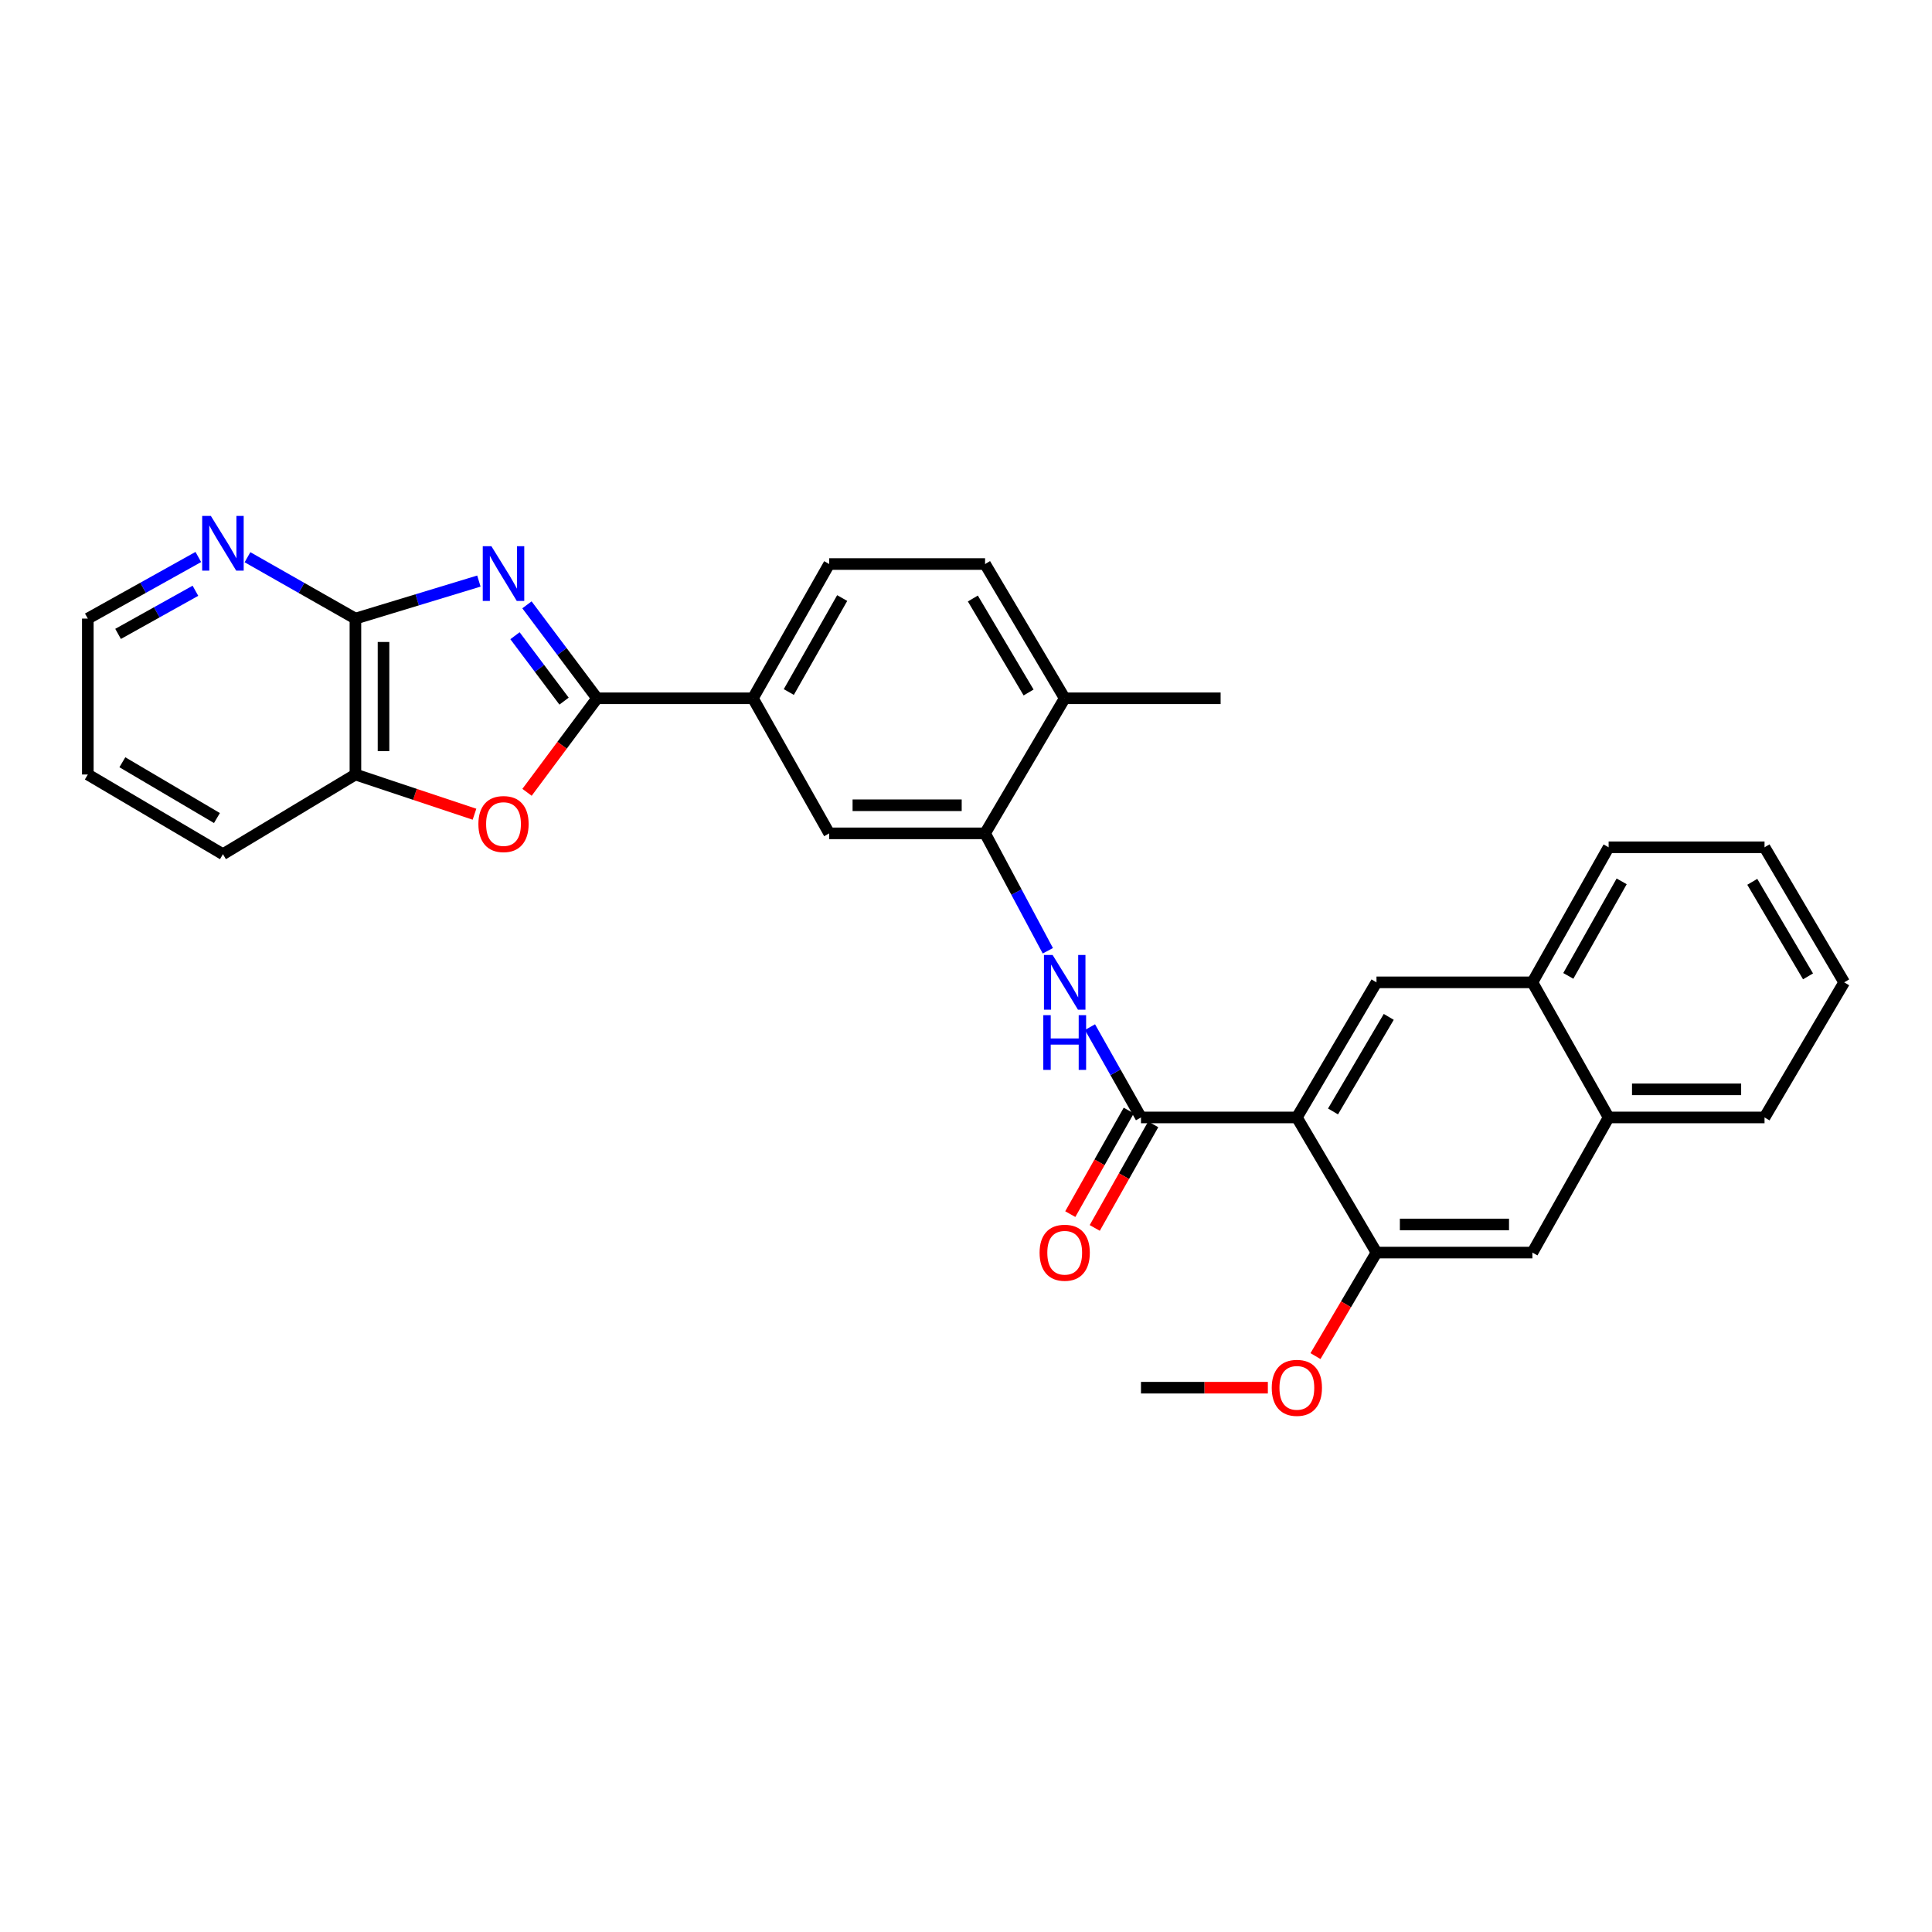 <?xml version='1.0' encoding='iso-8859-1'?>
<svg version='1.1' baseProfile='full'
              xmlns='http://www.w3.org/2000/svg'
                      xmlns:rdkit='http://www.rdkit.org/xml'
                      xmlns:xlink='http://www.w3.org/1999/xlink'
                  xml:space='preserve'
width='1000px' height='1000px' viewBox='0 0 1000 1000'>
<!-- END OF HEADER -->
<rect style='opacity:1.0;fill:#FFFFFF;stroke:none' width='1000' height='1000' x='0' y='0'> </rect>
<path class='bond-0' d='M 272.75,313.066 L 290.891,337.25' style='fill:none;fill-rule:evenodd;stroke:#0000FF;stroke-width:6px;stroke-linecap:butt;stroke-linejoin:miter;stroke-opacity:1' />
<path class='bond-0' d='M 290.891,337.25 L 309.032,361.434' style='fill:none;fill-rule:evenodd;stroke:#000000;stroke-width:6px;stroke-linecap:butt;stroke-linejoin:miter;stroke-opacity:1' />
<path class='bond-0' d='M 266.557,329.049 L 279.256,345.978' style='fill:none;fill-rule:evenodd;stroke:#0000FF;stroke-width:6px;stroke-linecap:butt;stroke-linejoin:miter;stroke-opacity:1' />
<path class='bond-0' d='M 279.256,345.978 L 291.955,362.906' style='fill:none;fill-rule:evenodd;stroke:#000000;stroke-width:6px;stroke-linecap:butt;stroke-linejoin:miter;stroke-opacity:1' />
<path class='bond-3' d='M 247.872,300.762 L 215.919,310.473' style='fill:none;fill-rule:evenodd;stroke:#0000FF;stroke-width:6px;stroke-linecap:butt;stroke-linejoin:miter;stroke-opacity:1' />
<path class='bond-3' d='M 215.919,310.473 L 183.966,320.184' style='fill:none;fill-rule:evenodd;stroke:#000000;stroke-width:6px;stroke-linecap:butt;stroke-linejoin:miter;stroke-opacity:1' />
<path class='bond-4' d='M 309.032,361.434 L 290.91,385.768' style='fill:none;fill-rule:evenodd;stroke:#000000;stroke-width:6px;stroke-linecap:butt;stroke-linejoin:miter;stroke-opacity:1' />
<path class='bond-4' d='M 290.91,385.768 L 272.789,410.101' style='fill:none;fill-rule:evenodd;stroke:#FF0000;stroke-width:6px;stroke-linecap:butt;stroke-linejoin:miter;stroke-opacity:1' />
<path class='bond-9' d='M 309.032,361.434 L 389.713,361.434' style='fill:none;fill-rule:evenodd;stroke:#000000;stroke-width:6px;stroke-linecap:butt;stroke-linejoin:miter;stroke-opacity:1' />
<path class='bond-1' d='M 671.252,578.388 L 590.571,578.388' style='fill:none;fill-rule:evenodd;stroke:#000000;stroke-width:6px;stroke-linecap:butt;stroke-linejoin:miter;stroke-opacity:1' />
<path class='bond-6' d='M 671.252,578.388 L 712.47,508.462' style='fill:none;fill-rule:evenodd;stroke:#000000;stroke-width:6px;stroke-linecap:butt;stroke-linejoin:miter;stroke-opacity:1' />
<path class='bond-6' d='M 689.965,575.285 L 718.817,526.336' style='fill:none;fill-rule:evenodd;stroke:#000000;stroke-width:6px;stroke-linecap:butt;stroke-linejoin:miter;stroke-opacity:1' />
<path class='bond-7' d='M 671.252,578.388 L 712.47,648.331' style='fill:none;fill-rule:evenodd;stroke:#000000;stroke-width:6px;stroke-linecap:butt;stroke-linejoin:miter;stroke-opacity:1' />
<path class='bond-2' d='M 590.571,578.388 L 577.375,555.015' style='fill:none;fill-rule:evenodd;stroke:#000000;stroke-width:6px;stroke-linecap:butt;stroke-linejoin:miter;stroke-opacity:1' />
<path class='bond-2' d='M 577.375,555.015 L 564.179,531.642' style='fill:none;fill-rule:evenodd;stroke:#0000FF;stroke-width:6px;stroke-linecap:butt;stroke-linejoin:miter;stroke-opacity:1' />
<path class='bond-16' d='M 584.238,574.814 L 569.107,601.621' style='fill:none;fill-rule:evenodd;stroke:#000000;stroke-width:6px;stroke-linecap:butt;stroke-linejoin:miter;stroke-opacity:1' />
<path class='bond-16' d='M 569.107,601.621 L 553.975,628.428' style='fill:none;fill-rule:evenodd;stroke:#FF0000;stroke-width:6px;stroke-linecap:butt;stroke-linejoin:miter;stroke-opacity:1' />
<path class='bond-16' d='M 596.904,581.963 L 581.773,608.77' style='fill:none;fill-rule:evenodd;stroke:#000000;stroke-width:6px;stroke-linecap:butt;stroke-linejoin:miter;stroke-opacity:1' />
<path class='bond-16' d='M 581.773,608.77 L 566.641,635.578' style='fill:none;fill-rule:evenodd;stroke:#FF0000;stroke-width:6px;stroke-linecap:butt;stroke-linejoin:miter;stroke-opacity:1' />
<path class='bond-10' d='M 183.966,320.184 L 183.966,400.882' style='fill:none;fill-rule:evenodd;stroke:#000000;stroke-width:6px;stroke-linecap:butt;stroke-linejoin:miter;stroke-opacity:1' />
<path class='bond-10' d='M 198.51,332.289 L 198.51,388.777' style='fill:none;fill-rule:evenodd;stroke:#000000;stroke-width:6px;stroke-linecap:butt;stroke-linejoin:miter;stroke-opacity:1' />
<path class='bond-13' d='M 183.966,320.184 L 156.034,304.301' style='fill:none;fill-rule:evenodd;stroke:#000000;stroke-width:6px;stroke-linecap:butt;stroke-linejoin:miter;stroke-opacity:1' />
<path class='bond-13' d='M 156.034,304.301 L 128.101,288.418' style='fill:none;fill-rule:evenodd;stroke:#0000FF;stroke-width:6px;stroke-linecap:butt;stroke-linejoin:miter;stroke-opacity:1' />
<path class='bond-30' d='M 245.595,421.438 L 214.78,411.16' style='fill:none;fill-rule:evenodd;stroke:#FF0000;stroke-width:6px;stroke-linecap:butt;stroke-linejoin:miter;stroke-opacity:1' />
<path class='bond-30' d='M 214.78,411.16 L 183.966,400.882' style='fill:none;fill-rule:evenodd;stroke:#000000;stroke-width:6px;stroke-linecap:butt;stroke-linejoin:miter;stroke-opacity:1' />
<path class='bond-5' d='M 542.355,492.116 L 526.114,461.73' style='fill:none;fill-rule:evenodd;stroke:#0000FF;stroke-width:6px;stroke-linecap:butt;stroke-linejoin:miter;stroke-opacity:1' />
<path class='bond-5' d='M 526.114,461.73 L 509.874,431.344' style='fill:none;fill-rule:evenodd;stroke:#000000;stroke-width:6px;stroke-linecap:butt;stroke-linejoin:miter;stroke-opacity:1' />
<path class='bond-14' d='M 712.47,508.462 L 793.167,508.462' style='fill:none;fill-rule:evenodd;stroke:#000000;stroke-width:6px;stroke-linecap:butt;stroke-linejoin:miter;stroke-opacity:1' />
<path class='bond-12' d='M 712.47,648.331 L 793.167,648.331' style='fill:none;fill-rule:evenodd;stroke:#000000;stroke-width:6px;stroke-linecap:butt;stroke-linejoin:miter;stroke-opacity:1' />
<path class='bond-12' d='M 724.574,633.786 L 781.062,633.786' style='fill:none;fill-rule:evenodd;stroke:#000000;stroke-width:6px;stroke-linecap:butt;stroke-linejoin:miter;stroke-opacity:1' />
<path class='bond-20' d='M 712.47,648.331 L 696.679,675.123' style='fill:none;fill-rule:evenodd;stroke:#000000;stroke-width:6px;stroke-linecap:butt;stroke-linejoin:miter;stroke-opacity:1' />
<path class='bond-20' d='M 696.679,675.123 L 680.888,701.916' style='fill:none;fill-rule:evenodd;stroke:#FF0000;stroke-width:6px;stroke-linecap:butt;stroke-linejoin:miter;stroke-opacity:1' />
<path class='bond-8' d='M 509.874,431.344 L 429.193,431.344' style='fill:none;fill-rule:evenodd;stroke:#000000;stroke-width:6px;stroke-linecap:butt;stroke-linejoin:miter;stroke-opacity:1' />
<path class='bond-8' d='M 497.772,416.8 L 441.295,416.8' style='fill:none;fill-rule:evenodd;stroke:#000000;stroke-width:6px;stroke-linecap:butt;stroke-linejoin:miter;stroke-opacity:1' />
<path class='bond-32' d='M 509.874,431.344 L 551.091,361.434' style='fill:none;fill-rule:evenodd;stroke:#000000;stroke-width:6px;stroke-linecap:butt;stroke-linejoin:miter;stroke-opacity:1' />
<path class='bond-11' d='M 389.713,361.434 L 429.193,431.344' style='fill:none;fill-rule:evenodd;stroke:#000000;stroke-width:6px;stroke-linecap:butt;stroke-linejoin:miter;stroke-opacity:1' />
<path class='bond-18' d='M 389.713,361.434 L 429.193,291.944' style='fill:none;fill-rule:evenodd;stroke:#000000;stroke-width:6px;stroke-linecap:butt;stroke-linejoin:miter;stroke-opacity:1' />
<path class='bond-18' d='M 408.281,358.195 L 435.917,309.552' style='fill:none;fill-rule:evenodd;stroke:#000000;stroke-width:6px;stroke-linecap:butt;stroke-linejoin:miter;stroke-opacity:1' />
<path class='bond-21' d='M 183.966,400.882 L 115.389,442.131' style='fill:none;fill-rule:evenodd;stroke:#000000;stroke-width:6px;stroke-linecap:butt;stroke-linejoin:miter;stroke-opacity:1' />
<path class='bond-15' d='M 793.167,648.331 L 832.623,578.388' style='fill:none;fill-rule:evenodd;stroke:#000000;stroke-width:6px;stroke-linecap:butt;stroke-linejoin:miter;stroke-opacity:1' />
<path class='bond-22' d='M 102.647,288.294 L 74.051,304.239' style='fill:none;fill-rule:evenodd;stroke:#0000FF;stroke-width:6px;stroke-linecap:butt;stroke-linejoin:miter;stroke-opacity:1' />
<path class='bond-22' d='M 74.051,304.239 L 45.455,320.184' style='fill:none;fill-rule:evenodd;stroke:#000000;stroke-width:6px;stroke-linecap:butt;stroke-linejoin:miter;stroke-opacity:1' />
<path class='bond-22' d='M 101.151,305.781 L 81.134,316.942' style='fill:none;fill-rule:evenodd;stroke:#0000FF;stroke-width:6px;stroke-linecap:butt;stroke-linejoin:miter;stroke-opacity:1' />
<path class='bond-22' d='M 81.134,316.942 L 61.117,328.104' style='fill:none;fill-rule:evenodd;stroke:#000000;stroke-width:6px;stroke-linecap:butt;stroke-linejoin:miter;stroke-opacity:1' />
<path class='bond-23' d='M 793.167,508.462 L 832.623,438.552' style='fill:none;fill-rule:evenodd;stroke:#000000;stroke-width:6px;stroke-linecap:butt;stroke-linejoin:miter;stroke-opacity:1' />
<path class='bond-23' d='M 811.752,505.124 L 839.371,456.187' style='fill:none;fill-rule:evenodd;stroke:#000000;stroke-width:6px;stroke-linecap:butt;stroke-linejoin:miter;stroke-opacity:1' />
<path class='bond-33' d='M 793.167,508.462 L 832.623,578.388' style='fill:none;fill-rule:evenodd;stroke:#000000;stroke-width:6px;stroke-linecap:butt;stroke-linejoin:miter;stroke-opacity:1' />
<path class='bond-24' d='M 832.623,578.388 L 913.32,578.388' style='fill:none;fill-rule:evenodd;stroke:#000000;stroke-width:6px;stroke-linecap:butt;stroke-linejoin:miter;stroke-opacity:1' />
<path class='bond-24' d='M 844.727,563.844 L 901.216,563.844' style='fill:none;fill-rule:evenodd;stroke:#000000;stroke-width:6px;stroke-linecap:butt;stroke-linejoin:miter;stroke-opacity:1' />
<path class='bond-17' d='M 551.091,361.434 L 509.874,291.944' style='fill:none;fill-rule:evenodd;stroke:#000000;stroke-width:6px;stroke-linecap:butt;stroke-linejoin:miter;stroke-opacity:1' />
<path class='bond-17' d='M 532.399,358.43 L 503.547,309.787' style='fill:none;fill-rule:evenodd;stroke:#000000;stroke-width:6px;stroke-linecap:butt;stroke-linejoin:miter;stroke-opacity:1' />
<path class='bond-25' d='M 551.091,361.434 L 631.789,361.434' style='fill:none;fill-rule:evenodd;stroke:#000000;stroke-width:6px;stroke-linecap:butt;stroke-linejoin:miter;stroke-opacity:1' />
<path class='bond-19' d='M 429.193,291.944 L 509.874,291.944' style='fill:none;fill-rule:evenodd;stroke:#000000;stroke-width:6px;stroke-linecap:butt;stroke-linejoin:miter;stroke-opacity:1' />
<path class='bond-26' d='M 656.235,718.265 L 623.403,718.265' style='fill:none;fill-rule:evenodd;stroke:#FF0000;stroke-width:6px;stroke-linecap:butt;stroke-linejoin:miter;stroke-opacity:1' />
<path class='bond-26' d='M 623.403,718.265 L 590.571,718.265' style='fill:none;fill-rule:evenodd;stroke:#000000;stroke-width:6px;stroke-linecap:butt;stroke-linejoin:miter;stroke-opacity:1' />
<path class='bond-31' d='M 115.389,442.131 L 45.455,400.882' style='fill:none;fill-rule:evenodd;stroke:#000000;stroke-width:6px;stroke-linecap:butt;stroke-linejoin:miter;stroke-opacity:1' />
<path class='bond-31' d='M 112.288,423.416 L 63.334,394.542' style='fill:none;fill-rule:evenodd;stroke:#000000;stroke-width:6px;stroke-linecap:butt;stroke-linejoin:miter;stroke-opacity:1' />
<path class='bond-27' d='M 45.455,320.184 L 45.455,400.882' style='fill:none;fill-rule:evenodd;stroke:#000000;stroke-width:6px;stroke-linecap:butt;stroke-linejoin:miter;stroke-opacity:1' />
<path class='bond-29' d='M 832.623,438.552 L 913.32,438.552' style='fill:none;fill-rule:evenodd;stroke:#000000;stroke-width:6px;stroke-linecap:butt;stroke-linejoin:miter;stroke-opacity:1' />
<path class='bond-28' d='M 913.32,578.388 L 954.545,508.462' style='fill:none;fill-rule:evenodd;stroke:#000000;stroke-width:6px;stroke-linecap:butt;stroke-linejoin:miter;stroke-opacity:1' />
<path class='bond-34' d='M 954.545,508.462 L 913.32,438.552' style='fill:none;fill-rule:evenodd;stroke:#000000;stroke-width:6px;stroke-linecap:butt;stroke-linejoin:miter;stroke-opacity:1' />
<path class='bond-34' d='M 935.833,505.363 L 906.976,456.426' style='fill:none;fill-rule:evenodd;stroke:#000000;stroke-width:6px;stroke-linecap:butt;stroke-linejoin:miter;stroke-opacity:1' />
<path  class='atom-0' d='M 254.355 282.729
L 263.635 297.729
Q 264.555 299.209, 266.035 301.889
Q 267.515 304.569, 267.595 304.729
L 267.595 282.729
L 271.355 282.729
L 271.355 311.049
L 267.475 311.049
L 257.515 294.649
Q 256.355 292.729, 255.115 290.529
Q 253.915 288.329, 253.555 287.649
L 253.555 311.049
L 249.875 311.049
L 249.875 282.729
L 254.355 282.729
' fill='#0000FF'/>
<path  class='atom-5' d='M 247.615 426.528
Q 247.615 419.728, 250.975 415.928
Q 254.335 412.128, 260.615 412.128
Q 266.895 412.128, 270.255 415.928
Q 273.615 419.728, 273.615 426.528
Q 273.615 433.408, 270.215 437.328
Q 266.815 441.208, 260.615 441.208
Q 254.375 441.208, 250.975 437.328
Q 247.615 433.448, 247.615 426.528
M 260.615 438.008
Q 264.935 438.008, 267.255 435.128
Q 269.615 432.208, 269.615 426.528
Q 269.615 420.968, 267.255 418.168
Q 264.935 415.328, 260.615 415.328
Q 256.295 415.328, 253.935 418.128
Q 251.615 420.928, 251.615 426.528
Q 251.615 432.248, 253.935 435.128
Q 256.295 438.008, 260.615 438.008
' fill='#FF0000'/>
<path  class='atom-6' d='M 544.831 494.302
L 554.111 509.302
Q 555.031 510.782, 556.511 513.462
Q 557.991 516.142, 558.071 516.302
L 558.071 494.302
L 561.831 494.302
L 561.831 522.622
L 557.951 522.622
L 547.991 506.222
Q 546.831 504.302, 545.591 502.102
Q 544.391 499.902, 544.031 499.222
L 544.031 522.622
L 540.351 522.622
L 540.351 494.302
L 544.831 494.302
' fill='#0000FF'/>
<path  class='atom-6' d='M 540.011 525.454
L 543.851 525.454
L 543.851 537.494
L 558.331 537.494
L 558.331 525.454
L 562.171 525.454
L 562.171 553.774
L 558.331 553.774
L 558.331 540.694
L 543.851 540.694
L 543.851 553.774
L 540.011 553.774
L 540.011 525.454
' fill='#0000FF'/>
<path  class='atom-14' d='M 109.129 267.029
L 118.409 282.029
Q 119.329 283.509, 120.809 286.189
Q 122.289 288.869, 122.369 289.029
L 122.369 267.029
L 126.129 267.029
L 126.129 295.349
L 122.249 295.349
L 112.289 278.949
Q 111.129 277.029, 109.889 274.829
Q 108.689 272.629, 108.329 271.949
L 108.329 295.349
L 104.649 295.349
L 104.649 267.029
L 109.129 267.029
' fill='#0000FF'/>
<path  class='atom-17' d='M 538.091 648.411
Q 538.091 641.611, 541.451 637.811
Q 544.811 634.011, 551.091 634.011
Q 557.371 634.011, 560.731 637.811
Q 564.091 641.611, 564.091 648.411
Q 564.091 655.291, 560.691 659.211
Q 557.291 663.091, 551.091 663.091
Q 544.851 663.091, 541.451 659.211
Q 538.091 655.331, 538.091 648.411
M 551.091 659.891
Q 555.411 659.891, 557.731 657.011
Q 560.091 654.091, 560.091 648.411
Q 560.091 642.851, 557.731 640.051
Q 555.411 637.211, 551.091 637.211
Q 546.771 637.211, 544.411 640.011
Q 542.091 642.811, 542.091 648.411
Q 542.091 654.131, 544.411 657.011
Q 546.771 659.891, 551.091 659.891
' fill='#FF0000'/>
<path  class='atom-21' d='M 658.252 718.345
Q 658.252 711.545, 661.612 707.745
Q 664.972 703.945, 671.252 703.945
Q 677.532 703.945, 680.892 707.745
Q 684.252 711.545, 684.252 718.345
Q 684.252 725.225, 680.852 729.145
Q 677.452 733.025, 671.252 733.025
Q 665.012 733.025, 661.612 729.145
Q 658.252 725.265, 658.252 718.345
M 671.252 729.825
Q 675.572 729.825, 677.892 726.945
Q 680.252 724.025, 680.252 718.345
Q 680.252 712.785, 677.892 709.985
Q 675.572 707.145, 671.252 707.145
Q 666.932 707.145, 664.572 709.945
Q 662.252 712.745, 662.252 718.345
Q 662.252 724.065, 664.572 726.945
Q 666.932 729.825, 671.252 729.825
' fill='#FF0000'/>
</svg>
